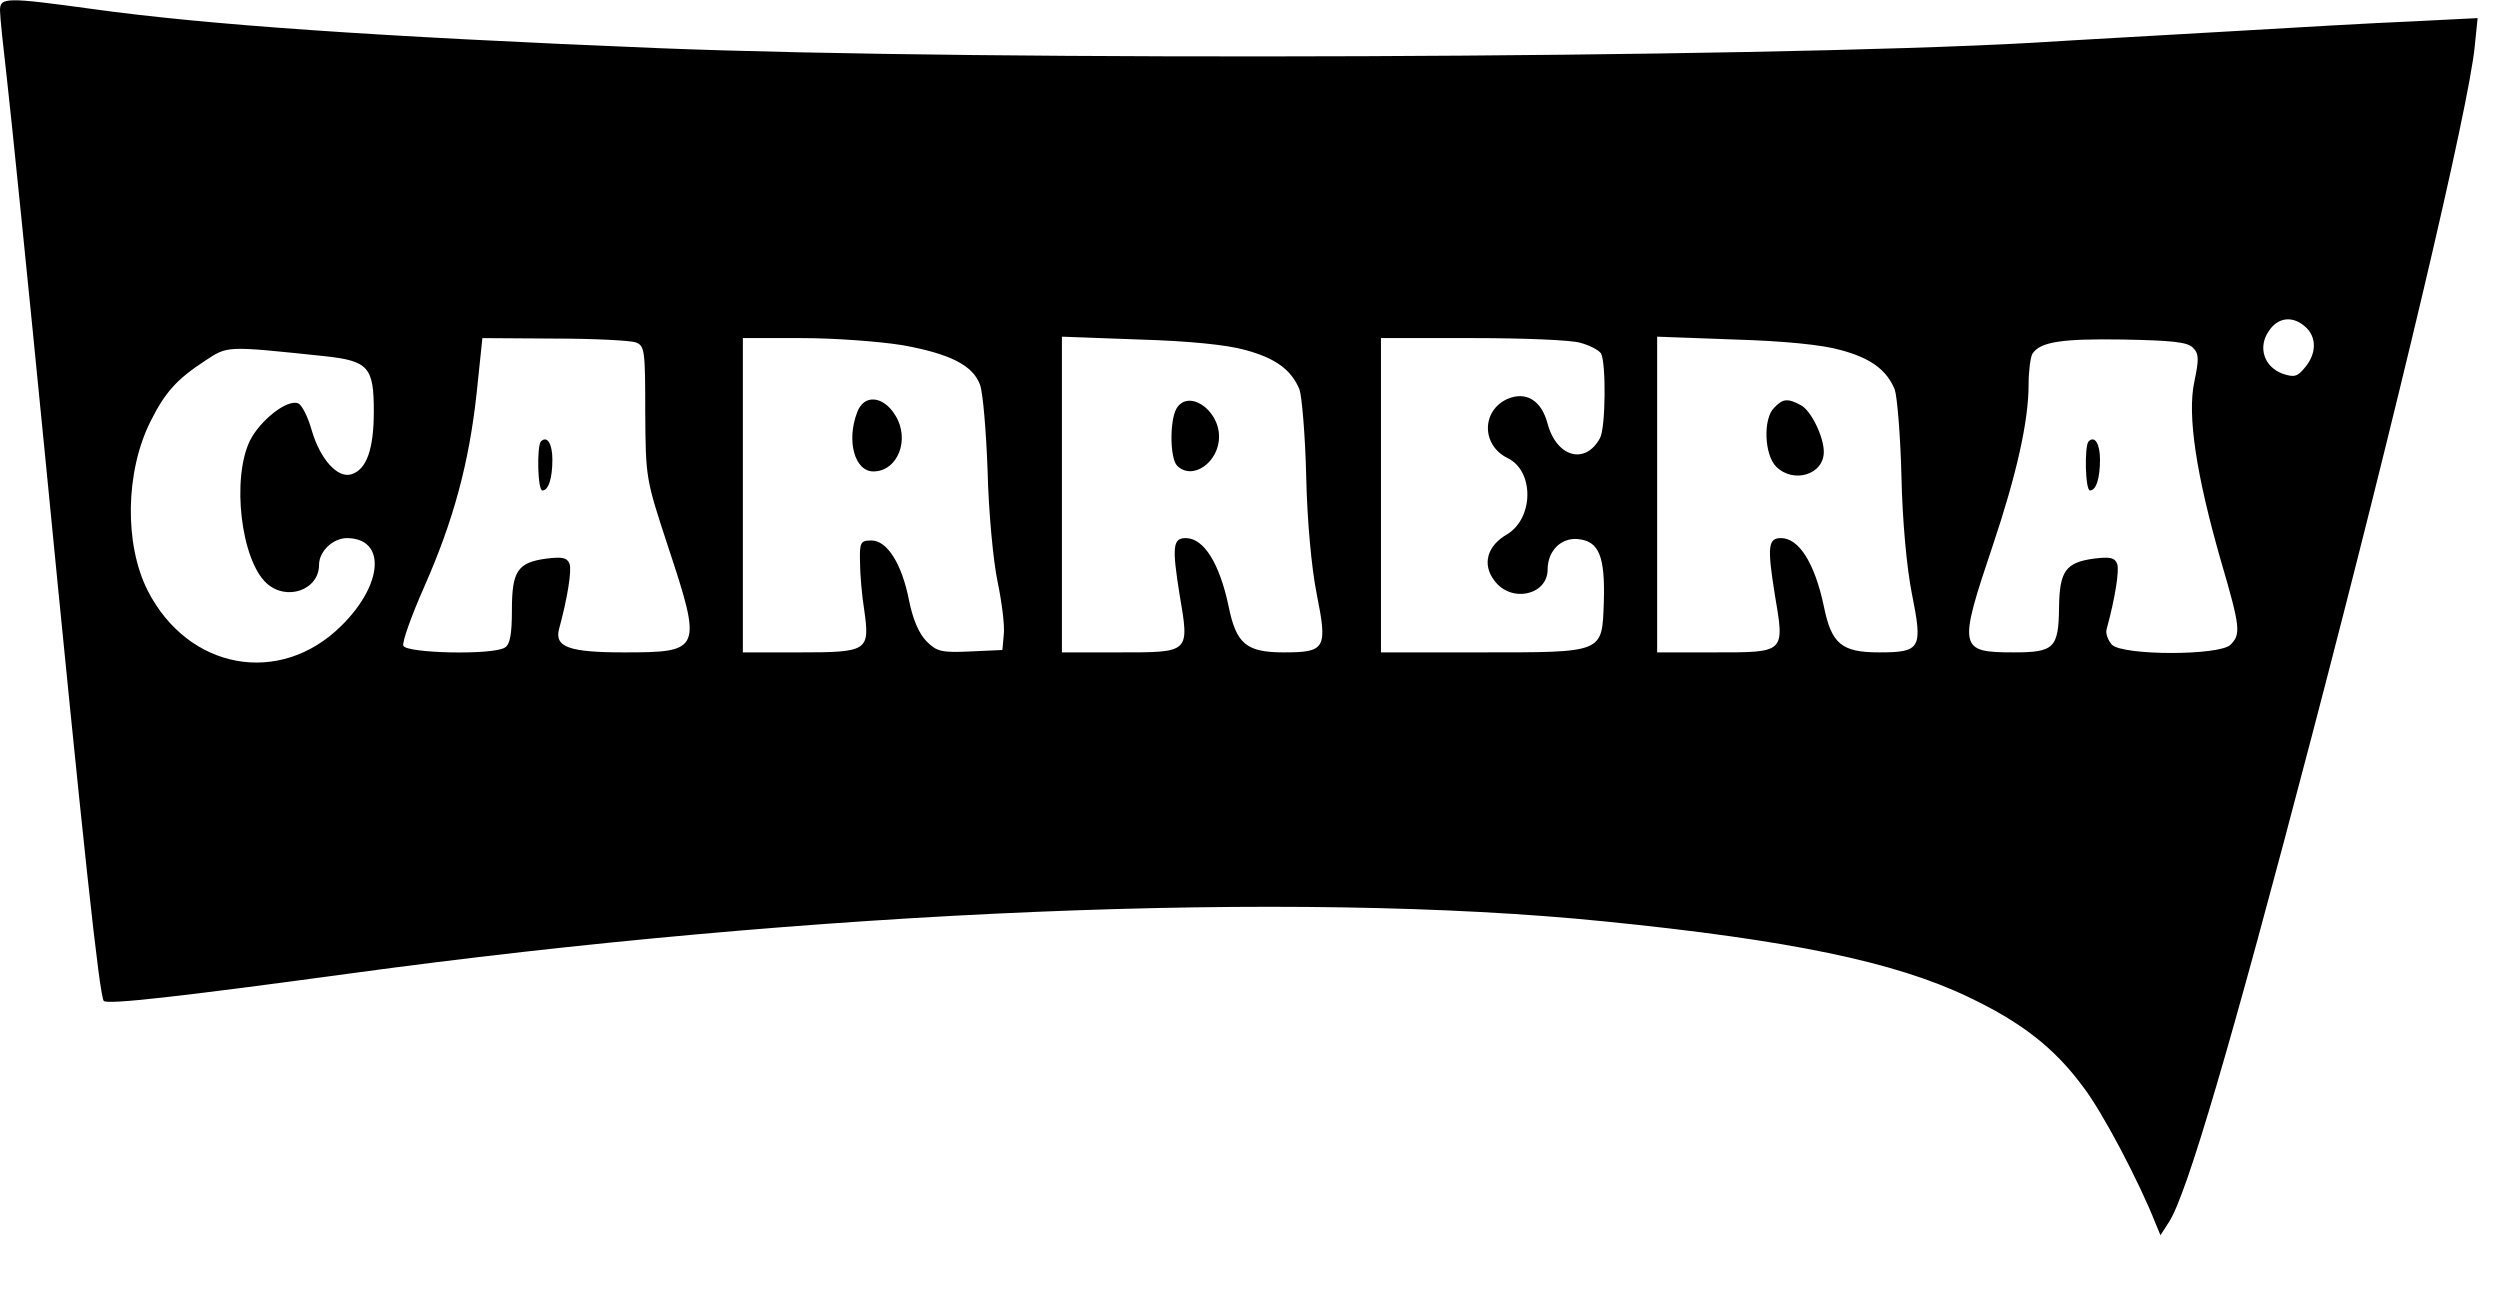 <?xml version="1.0" standalone="no"?>
<!DOCTYPE svg PUBLIC "-//W3C//DTD SVG 20010904//EN"
 "http://www.w3.org/TR/2001/REC-SVG-20010904/DTD/svg10.dtd">
<svg version="1.0" xmlns="http://www.w3.org/2000/svg"
 width="525pt" height="275pt" viewBox="0 0 525 275"
 preserveAspectRatio="xMidYMid meet">

<g transform="translate(0,275) scale(0.1,-0.1)"
fill="#000000" stroke="none">
<path d="M0 2728 c0 -13 7 -79 15 -148 8 -69 44 -424 80 -790 80 -820 114
-1133 123 -1142 8 -8 159 9 512 57 980 134 1989 176 2640 110 389 -39 609 -85
762 -158 112 -53 182 -107 243 -190 40 -52 117 -198 152 -287 l10 -24 18 28
c37 57 129 368 300 1021 179 683 330 1322 342 1448 l6 59 -139 -7 c-76 -3
-249 -13 -384 -21 -135 -8 -321 -18 -415 -24 -575 -32 -2191 -39 -2885 -11
-588 24 -948 49 -1185 82 -183 25 -195 25 -195 -3z m4842 -665 c23 -21 23 -55
-1 -84 -16 -20 -23 -22 -47 -14 -39 14 -53 55 -30 89 19 30 51 34 78 9z
m-3507 -32 c19 -7 20 -17 20 -147 1 -139 1 -139 48 -282 72 -218 70 -222 -93
-222 -114 0 -146 11 -136 49 18 66 27 124 22 137 -5 13 -15 15 -48 11 -61 -8
-73 -26 -73 -108 0 -51 -4 -73 -15 -79 -25 -16 -207 -12 -213 4 -3 7 17 63 44
124 61 138 94 259 110 407 l12 115 151 -1 c83 0 160 -4 171 -8z m561 -6 c99
-18 147 -42 162 -83 6 -15 13 -97 16 -182 2 -85 12 -190 21 -232 9 -43 15 -92
13 -110 l-3 -33 -67 -3 c-61 -3 -71 0 -92 21 -16 16 -29 46 -37 86 -15 77 -46
126 -79 126 -23 0 -25 -4 -24 -45 0 -25 4 -71 9 -102 12 -85 7 -88 -136 -88
l-119 0 0 330 0 330 124 0 c68 0 163 -7 212 -15z m719 -10 c64 -17 97 -42 114
-83 5 -15 12 -97 14 -182 2 -93 11 -192 22 -247 23 -115 19 -123 -69 -123 -79
0 -100 18 -116 97 -19 90 -52 143 -90 143 -27 0 -29 -18 -13 -118 21 -124 23
-122 -128 -122 l-119 0 0 331 0 332 163 -6 c102 -3 184 -11 222 -22z m704 15
c19 -5 38 -15 43 -22 11 -19 10 -156 -2 -178 -31 -57 -91 -40 -110 30 -13 50
-46 69 -85 52 -54 -25 -54 -97 1 -124 56 -27 55 -126 -1 -160 -42 -24 -53 -63
-27 -97 35 -48 112 -31 112 23 0 39 28 67 63 64 45 -4 58 -36 55 -133 -4 -107
2 -105 -260 -105 l-208 0 0 330 0 330 193 0 c105 0 208 -4 226 -10z m546 -15
c64 -17 97 -42 114 -83 5 -15 12 -97 14 -182 2 -93 11 -192 22 -247 23 -115
19 -123 -69 -123 -79 0 -100 18 -116 97 -19 90 -52 143 -90 143 -27 0 -29 -18
-13 -118 21 -124 23 -122 -128 -122 l-119 0 0 331 0 332 163 -6 c102 -3 184
-11 222 -22z m740 5 c13 -13 13 -24 3 -72 -15 -70 4 -195 56 -376 41 -140 42
-154 20 -176 -23 -23 -225 -23 -249 0 -8 9 -14 24 -11 33 18 66 27 124 22 137
-5 13 -15 15 -48 11 -60 -8 -73 -26 -74 -102 -1 -86 -10 -95 -95 -95 -116 0
-117 8 -44 225 50 149 75 261 75 337 0 29 4 58 8 65 16 25 61 32 189 30 103
-2 136 -5 148 -17z m-3923 -18 c92 -10 103 -23 103 -116 0 -79 -15 -122 -47
-132 -29 -9 -65 31 -83 91 -8 29 -21 55 -29 58 -23 9 -79 -35 -101 -78 -39
-80 -19 -251 35 -300 42 -38 110 -14 110 39 0 28 29 56 59 56 82 -1 76 -97
-12 -184 -129 -128 -322 -93 -407 74 -49 97 -47 249 6 355 31 62 56 89 114
127 49 32 42 32 252 10z"/>
<path d="M1136 1823 c-9 -10 -7 -103 3 -103 13 0 21 26 21 65 0 33 -11 51 -24
38z"/>
<path d="M1800 1884 c-23 -60 -5 -124 34 -124 51 0 78 67 46 118 -25 41 -66
45 -80 6z"/>
<path d="M2470 1891 c-14 -27 -13 -104 2 -119 32 -32 88 7 88 61 0 58 -66 101
-90 58z"/>
<path d="M3726 1894 c-24 -23 -21 -99 4 -124 36 -36 100 -17 100 31 0 32 -27
87 -48 98 -28 15 -38 14 -56 -5z"/>
<path d="M4386 1823 c-9 -10 -7 -103 3 -103 13 0 21 26 21 65 0 33 -11 51 -24
38z"/>
</g>
</svg>
